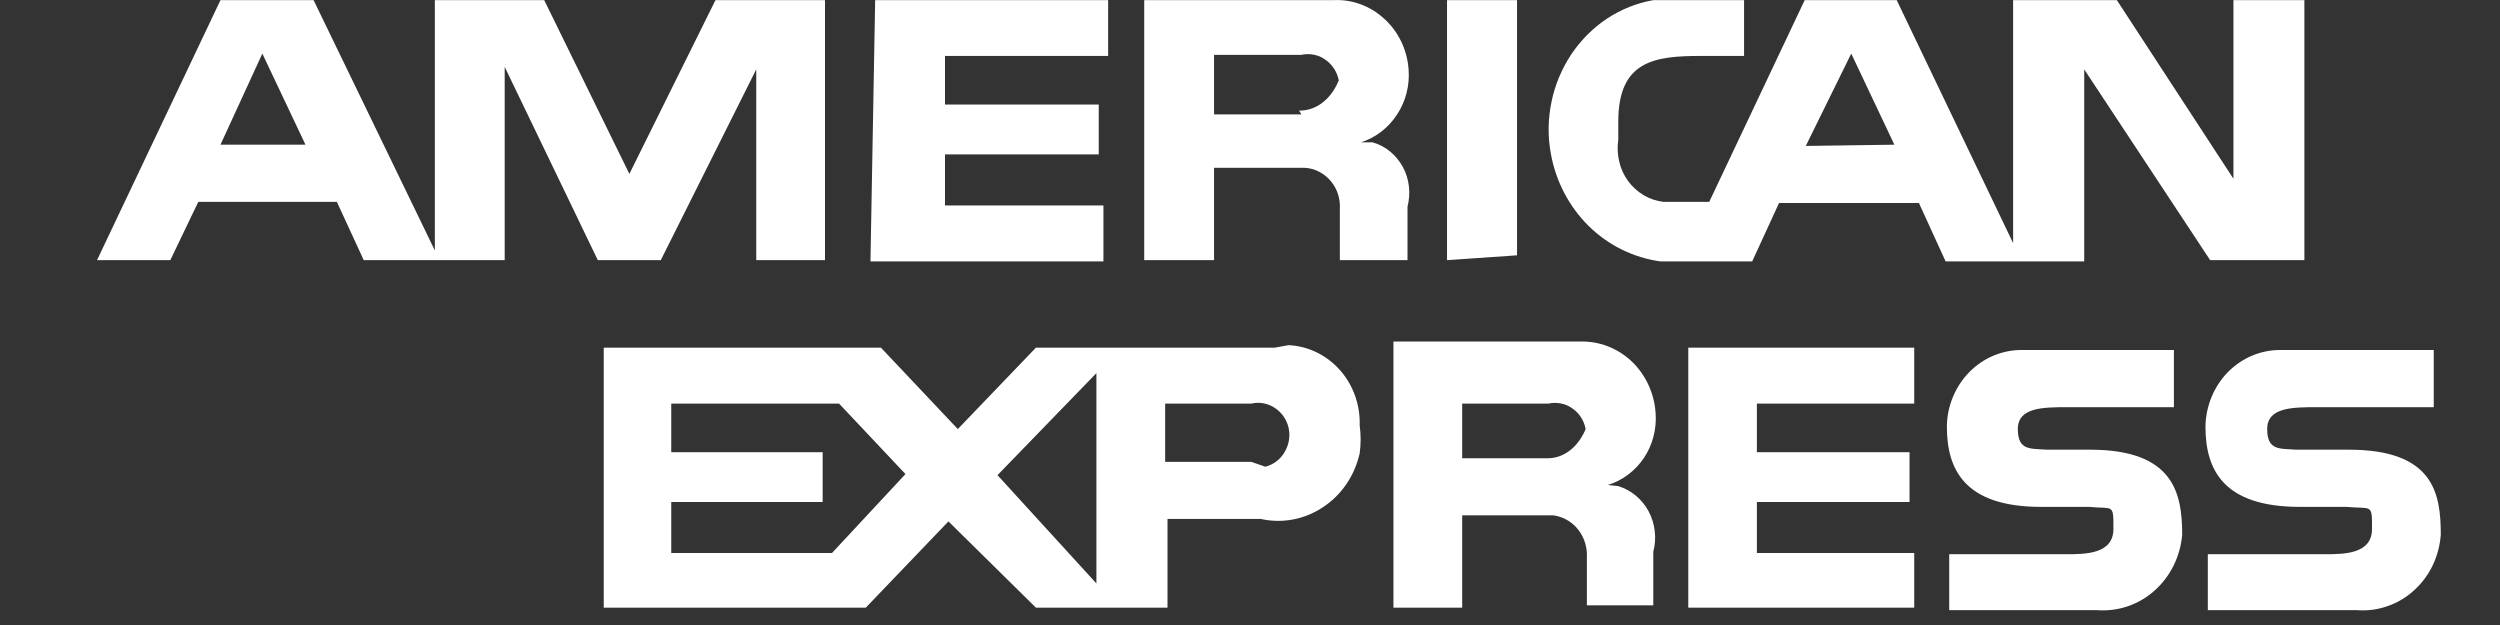 <svg width="16" height="4" viewBox="0 0 16 4" fill="none" xmlns="http://www.w3.org/2000/svg">
<rect x="0" y="0" width="16" height="4" fill="#333333" stroke="none"/>
<path d="M10.805 2.225H12.251V2.583H11.244V2.894H12.221V3.213H11.244V3.539H12.251V3.889H10.805V2.225ZM15.032 2.878C15.576 2.878 15.621 3.158 15.621 3.422C15.616 3.491 15.598 3.558 15.569 3.619C15.539 3.681 15.498 3.735 15.448 3.78C15.398 3.825 15.341 3.859 15.278 3.88C15.215 3.902 15.149 3.91 15.084 3.905H14.13V3.547H14.875C15.002 3.547 15.181 3.547 15.181 3.384C15.181 3.22 15.181 3.259 15.017 3.244H14.719C14.226 3.244 14.115 3.003 14.115 2.73C14.117 2.6 14.168 2.475 14.257 2.383C14.346 2.292 14.466 2.24 14.592 2.24H15.576V2.606H14.83C14.674 2.606 14.51 2.606 14.51 2.746C14.51 2.886 14.592 2.87 14.696 2.878H15.002H15.032ZM13.377 2.878C13.913 2.878 13.966 3.158 13.966 3.422C13.954 3.562 13.89 3.69 13.789 3.78C13.687 3.871 13.555 3.915 13.421 3.905H12.475V3.547H13.22C13.347 3.547 13.526 3.547 13.526 3.384C13.526 3.22 13.526 3.259 13.369 3.244H13.063C12.571 3.244 12.46 3.003 12.46 2.73C12.461 2.6 12.513 2.475 12.602 2.383C12.691 2.292 12.811 2.24 12.937 2.24H13.913V2.606H13.235C13.078 2.606 12.914 2.606 12.914 2.746C12.914 2.886 12.996 2.87 13.101 2.878H13.406H13.377ZM8.158 2.225H6.63L6.13 2.746L5.638 2.225H3.864V3.889H5.541L6.07 3.337L6.63 3.889H7.472V3.321H8.068C8.206 3.352 8.349 3.325 8.467 3.246C8.586 3.168 8.67 3.044 8.702 2.901C8.71 2.842 8.71 2.782 8.702 2.723C8.706 2.592 8.661 2.465 8.576 2.369C8.491 2.273 8.373 2.215 8.247 2.209L8.158 2.225ZM5.325 3.539H4.296V3.213H5.265V2.894H4.296V2.583H5.37L5.795 3.034L5.325 3.539ZM7.017 3.734L6.384 3.041L7.017 2.388V3.734ZM8.009 2.956H7.457V2.583H8.009C8.06 2.571 8.114 2.581 8.158 2.61C8.203 2.639 8.235 2.685 8.247 2.738C8.259 2.792 8.249 2.848 8.221 2.894C8.194 2.941 8.149 2.974 8.098 2.987L8.009 2.956ZM10.29 3.104C10.384 3.075 10.465 3.014 10.521 2.931C10.577 2.847 10.603 2.746 10.596 2.645C10.588 2.518 10.533 2.399 10.443 2.313C10.352 2.227 10.233 2.182 10.111 2.186H8.918V3.889H9.358V3.298H9.94C10.002 3.306 10.06 3.338 10.1 3.389C10.14 3.44 10.16 3.505 10.156 3.57V3.874H10.581V3.531C10.604 3.445 10.593 3.352 10.552 3.274C10.51 3.195 10.44 3.137 10.357 3.111L10.29 3.104ZM9.91 2.933H9.358V2.583H9.91C9.936 2.577 9.963 2.577 9.989 2.582C10.015 2.587 10.04 2.597 10.062 2.613C10.084 2.628 10.103 2.647 10.118 2.67C10.133 2.693 10.143 2.719 10.148 2.746C10.148 2.746 10.081 2.933 9.902 2.933H9.91ZM9.709 1.634V0.001H9.261V1.665L9.709 1.634ZM5.601 0.001H7.092V0.358H6.048V0.669H7.032V0.988H6.048V1.315H7.062V1.673H5.571L5.601 0.001ZM8.71 0.911C8.804 0.881 8.886 0.818 8.941 0.733C8.997 0.649 9.023 0.546 9.015 0.444C9.006 0.319 8.95 0.202 8.859 0.12C8.769 0.037 8.651 -0.006 8.531 0.001H7.323V1.665H7.77V1.074H8.352C8.383 1.076 8.414 1.084 8.442 1.099C8.47 1.113 8.495 1.133 8.516 1.158C8.537 1.182 8.553 1.211 8.563 1.242C8.573 1.273 8.577 1.306 8.575 1.338V1.665H9.008V1.323C9.019 1.28 9.022 1.236 9.017 1.192C9.012 1.149 8.999 1.107 8.978 1.068C8.957 1.03 8.929 0.996 8.896 0.969C8.863 0.942 8.825 0.922 8.784 0.911H8.71ZM8.329 0.732H7.77V0.351H8.329C8.355 0.345 8.382 0.345 8.408 0.35C8.434 0.355 8.459 0.365 8.481 0.381C8.503 0.396 8.522 0.415 8.537 0.438C8.552 0.461 8.563 0.487 8.568 0.514C8.568 0.514 8.501 0.708 8.314 0.708L8.329 0.732ZM4.579 0.001L4.028 1.113L3.483 0.001H2.783V1.603L2.007 0.001H1.411L0.621 1.665H1.09L1.269 1.292H2.156L2.328 1.665H3.23V0.428L3.826 1.665H4.229L4.84 0.444V1.665H5.28V0.001H4.579ZM1.411 0.926L1.679 0.343L1.955 0.926H1.411ZM14.294 0.001V1.144L13.548 0.001H12.884V1.556L12.139 0.001H11.55L10.939 1.292H10.648C10.603 1.287 10.56 1.273 10.521 1.25C10.482 1.227 10.447 1.196 10.42 1.159C10.393 1.122 10.373 1.079 10.363 1.034C10.352 0.988 10.35 0.941 10.357 0.895V0.778C10.357 0.389 10.588 0.358 10.886 0.358H11.162V0.001H10.581C10.476 0.019 10.375 0.06 10.285 0.119C10.195 0.179 10.118 0.256 10.056 0.348C9.996 0.439 9.952 0.542 9.93 0.65C9.907 0.759 9.905 0.871 9.925 0.981C9.956 1.158 10.041 1.321 10.167 1.446C10.293 1.57 10.454 1.649 10.626 1.673H11.214L11.386 1.299H12.281L12.452 1.673H13.339V0.444L14.145 1.665H14.748V0.001H14.294ZM11.557 0.934L11.848 0.343L12.124 0.926L11.557 0.934Z" fill="white"/>
</svg>

